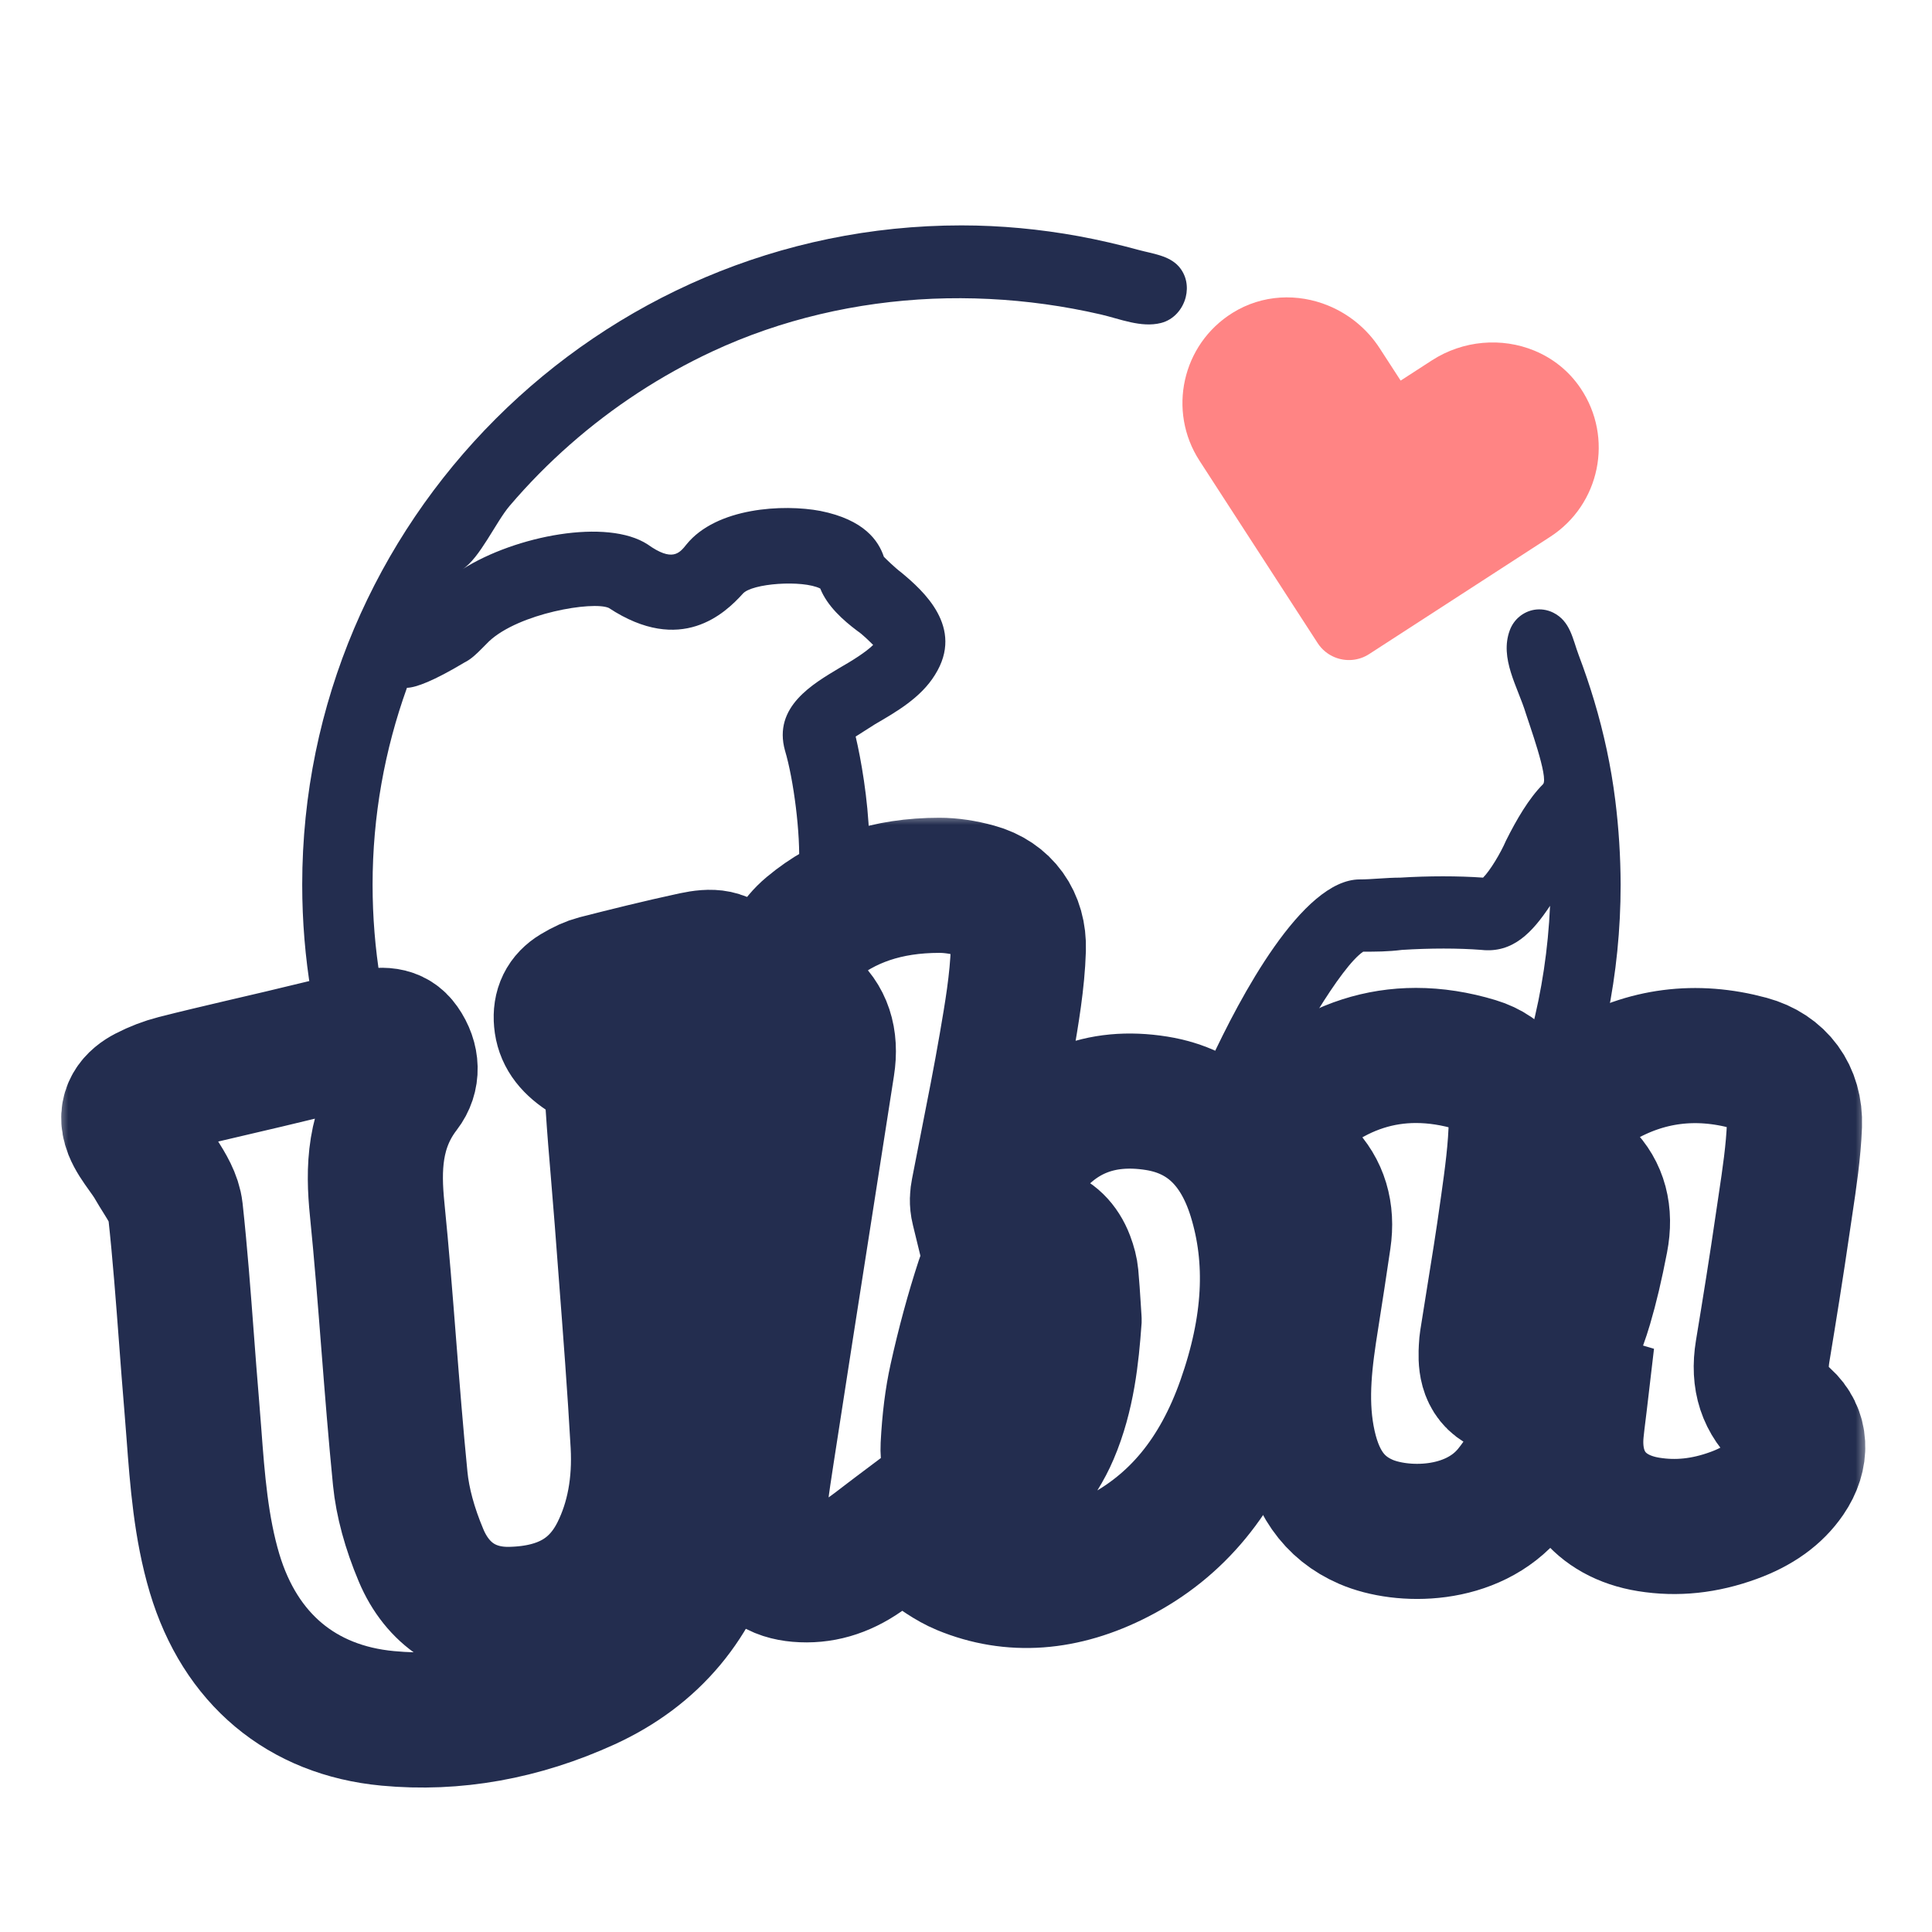 <svg width="16" height="16" viewBox="0 0 80 80" fill="none" xmlns="http://www.w3.org/2000/svg">
    <style>
        path {
            --cloudburst: #232D4F;
        }
        @media (prefers-color-scheme: dark) {
            path {
                --cloudburst: #FFF8F3
            }
        }
    </style>
    <path
        d="M65.447 16.075C64.96 15.352 64.288 14.829 63.534 14.519C62.193 13.966 60.59 14.082 59.289 14.924L57.998 15.76L57.13 14.421C56.603 13.608 55.852 13.006 55.007 12.657C53.742 12.136 52.272 12.187 51.039 12.954C48.944 14.257 48.334 17.019 49.67 19.079L50.617 20.542L51.726 22.253L52.062 22.771L54.56 26.627C54.737 26.901 54.986 27.099 55.267 27.215C55.719 27.401 56.254 27.37 56.695 27.083L60.504 24.616L64.193 22.226C66.255 20.89 66.826 18.12 65.447 16.075Z"
        fill="#FF8484" />
    <path
        d="M66.011 29.015C66.414 30.36 66.71 31.735 66.884 33.129C67.03 34.297 67.103 35.465 67.107 36.631C67.107 38.495 66.919 40.313 66.563 42.068L64.14 43.501L63.407 42.706C63.84 41.039 64.105 39.3 64.184 37.508C63.454 38.603 62.651 39.478 61.338 39.333C60.389 39.259 59.221 39.259 58.053 39.333C57.469 39.407 56.957 39.407 56.447 39.407C55.531 40.016 53.597 43.328 52.603 45.465L50.121 43.931C51.321 41.348 53.913 36.415 56.303 36.415C56.813 36.415 57.397 36.341 57.981 36.341C59.149 36.268 60.389 36.268 61.411 36.341C61.702 36.05 62.141 35.319 62.36 34.809C62.798 33.932 63.309 33.057 63.892 32.473C64.14 32.226 63.291 29.906 63.182 29.543C62.851 28.449 62.083 27.262 62.518 26.096C62.688 25.636 63.084 25.326 63.529 25.25C63.786 25.208 64.059 25.241 64.317 25.369C65.027 25.724 65.12 26.462 65.371 27.128C65.606 27.749 65.82 28.379 66.011 29.015Z"
        fill="#232D4F" />
    <path
        d="M36.234 29.988C36.015 30.134 35.65 30.353 35.431 30.499C35.648 31.413 35.944 33.082 35.992 34.682L33.081 35.928C33.159 34.535 32.856 32.25 32.506 31.084C31.994 29.261 33.674 28.312 34.768 27.654C35.28 27.363 35.862 26.997 36.155 26.706C36.008 26.56 35.717 26.267 35.497 26.122C34.913 25.683 34.256 25.099 33.965 24.37C33.235 24.005 31.119 24.151 30.754 24.589C30.025 25.392 28.201 27.144 25.208 25.173C24.552 24.882 21.487 25.392 20.245 26.56L19.954 26.853L19.946 26.861C19.73 27.077 19.514 27.293 19.224 27.437C17.962 28.192 17.23 28.471 16.851 28.481C15.93 31.043 15.428 33.787 15.428 36.633C15.428 37.966 15.536 39.275 15.743 40.55L12.881 41.101C12.639 39.646 12.514 38.153 12.514 36.631C12.514 21.596 24.776 9.333 39.811 9.333C41.44 9.333 43.067 9.488 44.668 9.78C45.508 9.935 46.34 10.129 47.164 10.354C47.714 10.503 48.4 10.578 48.803 11.025C49.129 11.389 49.207 11.865 49.1 12.299C48.975 12.8 48.602 13.242 48.07 13.375C47.251 13.58 46.369 13.203 45.582 13.021C44.823 12.846 44.055 12.704 43.283 12.597C41.74 12.383 40.178 12.306 38.62 12.37C35.476 12.504 32.35 13.221 29.493 14.554C27.363 15.548 25.374 16.849 23.608 18.403C22.714 19.188 21.876 20.039 21.104 20.945C20.533 21.615 19.864 23.118 19.156 23.567C21.345 22.18 25.141 21.45 26.819 22.544C27.841 23.274 28.134 22.909 28.425 22.544C29.665 21.012 32.439 20.866 33.972 21.157C35.795 21.522 36.379 22.397 36.599 23.055C36.67 23.128 37.037 23.493 37.328 23.712C38.205 24.442 39.957 25.974 38.715 27.945C38.131 28.894 37.109 29.478 36.234 29.988Z"
        fill="#232D4F" />
    <mask id="path-3-outside-1" maskUnits="userSpaceOnUse" x="2.333" y="33.659" width="75" height="41" fill="black">
        <rect fill="white" x="2.333" y="33.659" width="75" height="41" />
        <path
            d="M29.588 63.348C30.007 61.759 30.133 59.988 29.972 57.933C29.831 56.148 29.682 54.333 29.537 52.578C29.32 49.956 29.095 47.245 28.902 44.576C28.863 44.05 29.102 43.508 29.312 43.031L29.384 42.868C29.489 42.624 29.67 42.437 29.844 42.256C29.926 42.17 30.003 42.09 30.07 42.007C30.568 41.385 30.671 40.694 30.347 40.161C29.996 39.586 29.467 39.57 28.727 39.727C27.312 40.031 25.896 40.385 24.701 40.69C24.443 40.757 24.166 40.881 23.831 41.083C23.389 41.349 23.198 41.739 23.247 42.275C23.296 42.821 23.584 43.242 24.18 43.641C24.932 44.146 25.327 44.844 25.386 45.774C25.446 46.712 25.526 47.664 25.604 48.586C25.658 49.227 25.711 49.867 25.76 50.507C25.816 51.252 25.874 51.999 25.93 52.746C26.107 55.059 26.291 57.449 26.423 59.806C26.515 61.473 26.237 62.974 25.595 64.267C24.76 65.948 23.314 66.792 21.172 66.848C19.442 66.895 18.116 66.024 17.434 64.402C16.96 63.276 16.671 62.208 16.573 61.23C16.389 59.381 16.241 57.498 16.098 55.678C15.954 53.837 15.805 51.932 15.617 50.066C15.452 48.422 15.468 46.68 16.69 45.093C17.092 44.571 17.078 43.896 16.65 43.287C16.313 42.807 15.821 42.805 15.088 42.968C14.134 43.178 13.168 43.412 12.233 43.638C11.84 43.733 11.446 43.827 11.053 43.922L10.793 43.983L10.791 43.978C10.521 44.041 10.25 44.106 9.98 44.169C9.085 44.38 8.161 44.595 7.256 44.827C6.855 44.93 6.455 45.083 6.064 45.285C5.601 45.523 5.117 45.977 5.434 46.784C5.554 47.085 5.75 47.361 5.96 47.654C6.103 47.853 6.25 48.059 6.374 48.278C6.453 48.416 6.539 48.553 6.627 48.693C6.913 49.148 7.207 49.617 7.265 50.137C7.456 51.895 7.591 53.689 7.721 55.423C7.788 56.32 7.858 57.245 7.935 58.154C7.968 58.557 8 58.96 8.03 59.365C8.173 61.282 8.323 63.262 8.885 65.147C9.945 68.686 12.491 70.82 16.056 71.154C18.819 71.414 21.592 70.918 24.297 69.682C27.028 68.428 28.807 66.299 29.588 63.348Z" />
        <path
            d="M51.516 58.085C52.629 54.931 52.78 52.134 51.975 49.538C51.283 47.306 49.91 46.01 47.897 45.686C45.547 45.309 43.674 46.084 42.331 47.992C42.059 48.378 41.824 48.811 41.598 49.23C41.482 49.444 41.366 49.656 41.245 49.866C41.2 49.947 41.149 50.015 41.098 50.08C41.079 50.107 41.059 50.133 41.04 50.159L40.67 50.682L40.518 50.059C40.446 49.77 40.474 49.537 40.511 49.347C40.633 48.707 40.76 48.067 40.886 47.427C41.154 46.066 41.433 44.66 41.672 43.271C41.894 41.977 42.126 40.639 42.168 39.305C42.206 38.1 41.556 37.195 40.428 36.885C39.883 36.734 39.369 36.659 38.901 36.659C38.899 36.659 38.899 36.659 38.897 36.659C36.74 36.66 34.989 37.251 33.54 38.463C32.948 38.959 32.597 39.603 32.604 40.182C32.609 40.699 32.883 41.176 33.416 41.6C34.142 42.179 34.424 43.028 34.252 44.122C33.947 46.087 33.639 48.053 33.332 50.019C32.813 53.337 32.276 56.767 31.757 60.142L31.729 60.326C31.571 61.354 31.406 62.415 31.38 63.453C31.345 64.77 32.271 65.127 33.053 65.196C33.993 65.276 34.868 65.026 35.729 64.428C36.09 64.177 36.448 63.904 36.761 63.661C36.898 63.558 37.028 63.458 37.151 63.365L37.316 63.241L37.487 63.355C37.761 63.537 38.022 63.73 38.277 63.916C38.813 64.31 39.32 64.684 39.874 64.914C41.899 65.75 44.051 65.594 46.271 64.452C48.735 63.186 50.45 61.101 51.516 58.085ZM44.475 54.669C44.37 56.107 44.204 57.771 43.539 59.328C43.276 59.947 42.883 60.577 42.404 61.149C42.041 61.584 41.565 61.81 41.054 61.81C40.818 61.81 40.572 61.761 40.328 61.661C39.608 61.364 39.218 60.712 39.26 59.874C39.315 58.813 39.429 57.905 39.608 57.098C39.921 55.679 40.29 54.322 40.702 53.065C40.909 52.43 41.359 51.899 41.7 51.562C42.117 51.15 42.608 50.98 43.078 51.083C43.56 51.189 43.96 51.58 44.177 52.153C44.274 52.411 44.328 52.625 44.347 52.828C44.388 53.261 44.414 53.703 44.442 54.127C44.453 54.294 44.463 54.461 44.474 54.629L44.475 54.65V54.669Z" />
        <path
            d="M74.019 61.142C74.624 60.258 74.575 59.327 73.891 58.715C73.084 57.992 72.797 57.119 72.986 55.963C73.267 54.261 73.561 52.437 73.823 50.629C73.859 50.378 73.896 50.126 73.935 49.873C74.096 48.795 74.264 47.68 74.305 46.587C74.352 45.312 73.649 44.351 72.423 44.018C70.228 43.422 68.145 43.69 66.228 44.814C65.397 45.302 64.867 46.002 64.774 46.734C64.69 47.399 64.966 48.065 65.57 48.665C66.253 49.342 66.493 50.24 66.281 51.336C66.074 52.411 65.87 53.272 65.641 54.047C65.355 55.008 64.944 56.107 64.064 56.972C63.503 57.522 62.859 57.68 62.251 57.415C61.485 57.08 61.523 56.289 61.546 55.818C61.551 55.699 61.562 55.6 61.576 55.507C61.663 54.95 61.753 54.394 61.842 53.838C62.039 52.619 62.242 51.358 62.414 50.117L62.444 49.907C62.605 48.758 62.77 47.571 62.788 46.41C62.805 45.261 62.197 44.414 61.118 44.09C60.266 43.832 59.435 43.704 58.632 43.704C57.115 43.704 55.689 44.162 54.374 45.076C53.729 45.523 53.34 46.135 53.28 46.796C53.222 47.424 53.471 48.05 53.978 48.56C54.69 49.275 54.967 50.198 54.804 51.302C54.648 52.353 54.481 53.472 54.302 54.589C54.036 56.249 53.823 57.877 54.123 59.53C54.451 61.329 55.224 62.437 56.559 63.016C58.037 63.656 60.959 63.7 62.54 61.764C63.058 61.131 63.477 60.382 63.882 59.658C64.034 59.386 64.185 59.116 64.343 58.85C64.45 58.669 64.527 58.464 64.609 58.248C64.65 58.143 64.69 58.038 64.734 57.934L64.836 57.692L65.435 57.868L65.406 58.115C65.392 58.234 65.376 58.353 65.362 58.473C65.33 58.732 65.297 58.99 65.272 59.249C65.067 61.31 66.214 62.793 68.266 63.123C69.43 63.311 70.58 63.19 71.78 62.753C72.797 62.383 73.531 61.855 74.019 61.142Z" />
    </mask>
    <path
        d="M29.588 63.348C30.007 61.759 30.133 59.988 29.972 57.933C29.831 56.148 29.682 54.333 29.537 52.578C29.32 49.956 29.095 47.245 28.902 44.576C28.863 44.05 29.102 43.508 29.312 43.031L29.384 42.868C29.489 42.624 29.67 42.437 29.844 42.256C29.926 42.17 30.003 42.09 30.07 42.007C30.568 41.385 30.671 40.694 30.347 40.161C29.996 39.586 29.467 39.57 28.727 39.727C27.312 40.031 25.896 40.385 24.701 40.69C24.443 40.757 24.166 40.881 23.831 41.083C23.389 41.349 23.198 41.739 23.247 42.275C23.296 42.821 23.584 43.242 24.18 43.641C24.932 44.146 25.327 44.844 25.386 45.774C25.446 46.712 25.526 47.664 25.604 48.586C25.658 49.227 25.711 49.867 25.76 50.507C25.816 51.252 25.874 51.999 25.93 52.746C26.107 55.059 26.291 57.449 26.423 59.806C26.515 61.473 26.237 62.974 25.595 64.267C24.76 65.948 23.314 66.792 21.172 66.848C19.442 66.895 18.116 66.024 17.434 64.402C16.96 63.276 16.671 62.208 16.573 61.23C16.389 59.381 16.241 57.498 16.098 55.678C15.954 53.837 15.805 51.932 15.617 50.066C15.452 48.422 15.468 46.68 16.69 45.093C17.092 44.571 17.078 43.896 16.65 43.287C16.313 42.807 15.821 42.805 15.088 42.968C14.134 43.178 13.168 43.412 12.233 43.638C11.84 43.733 11.446 43.827 11.053 43.922L10.793 43.983L10.791 43.978C10.521 44.041 10.25 44.106 9.98 44.169C9.085 44.38 8.161 44.595 7.256 44.827C6.855 44.93 6.455 45.083 6.064 45.285C5.601 45.523 5.117 45.977 5.434 46.784C5.554 47.085 5.75 47.361 5.96 47.654C6.103 47.853 6.25 48.059 6.374 48.278C6.453 48.416 6.539 48.553 6.627 48.693C6.913 49.148 7.207 49.617 7.265 50.137C7.456 51.895 7.591 53.689 7.721 55.423C7.788 56.32 7.858 57.245 7.935 58.154C7.968 58.557 8 58.96 8.03 59.365C8.173 61.282 8.323 63.262 8.885 65.147C9.945 68.686 12.491 70.82 16.056 71.154C18.819 71.414 21.592 70.918 24.297 69.682C27.028 68.428 28.807 66.299 29.588 63.348Z"
        stroke="#232D4F" stroke-width="5.595" mask="url(#path-3-outside-1)" />
    <path
        d="M51.516 58.085C52.629 54.931 52.78 52.134 51.975 49.538C51.283 47.306 49.91 46.01 47.897 45.686C45.547 45.309 43.674 46.084 42.331 47.992C42.059 48.378 41.824 48.811 41.598 49.23C41.482 49.444 41.366 49.656 41.245 49.866C41.2 49.947 41.149 50.015 41.098 50.08C41.079 50.107 41.059 50.133 41.04 50.159L40.67 50.682L40.518 50.059C40.446 49.77 40.474 49.537 40.511 49.347C40.633 48.707 40.76 48.067 40.886 47.427C41.154 46.066 41.433 44.66 41.672 43.271C41.894 41.977 42.126 40.639 42.168 39.305C42.206 38.1 41.556 37.195 40.428 36.885C39.883 36.734 39.369 36.659 38.901 36.659C38.899 36.659 38.899 36.659 38.897 36.659C36.74 36.66 34.989 37.251 33.54 38.463C32.948 38.959 32.597 39.603 32.604 40.182C32.609 40.699 32.883 41.176 33.416 41.6C34.142 42.179 34.424 43.028 34.252 44.122C33.947 46.087 33.639 48.053 33.332 50.019C32.813 53.337 32.276 56.767 31.757 60.142L31.729 60.326C31.571 61.354 31.406 62.415 31.38 63.453C31.345 64.77 32.271 65.127 33.053 65.196C33.993 65.276 34.868 65.026 35.729 64.428C36.09 64.177 36.448 63.904 36.761 63.661C36.898 63.558 37.028 63.458 37.151 63.365L37.316 63.241L37.487 63.355C37.761 63.537 38.022 63.73 38.277 63.916C38.813 64.31 39.32 64.684 39.874 64.914C41.899 65.75 44.051 65.594 46.271 64.452C48.735 63.186 50.45 61.101 51.516 58.085ZM44.475 54.669C44.37 56.107 44.204 57.771 43.539 59.328C43.276 59.947 42.883 60.577 42.404 61.149C42.041 61.584 41.565 61.81 41.054 61.81C40.818 61.81 40.572 61.761 40.328 61.661C39.608 61.364 39.218 60.712 39.26 59.874C39.315 58.813 39.429 57.905 39.608 57.098C39.921 55.679 40.29 54.322 40.702 53.065C40.909 52.43 41.359 51.899 41.7 51.562C42.117 51.15 42.608 50.98 43.078 51.083C43.56 51.189 43.96 51.58 44.177 52.153C44.274 52.411 44.328 52.625 44.347 52.828C44.388 53.261 44.414 53.703 44.442 54.127C44.453 54.294 44.463 54.461 44.474 54.629L44.475 54.65V54.669Z"
        stroke="#232D4F" stroke-width="5.595" mask="url(#path-3-outside-1)" />
    <path
        d="M74.019 61.142C74.624 60.258 74.575 59.327 73.891 58.715C73.084 57.992 72.797 57.119 72.986 55.963C73.267 54.261 73.561 52.437 73.823 50.629C73.859 50.378 73.896 50.126 73.935 49.873C74.096 48.795 74.264 47.68 74.305 46.587C74.352 45.312 73.649 44.351 72.423 44.018C70.228 43.422 68.145 43.69 66.228 44.814C65.397 45.302 64.867 46.002 64.774 46.734C64.69 47.399 64.966 48.065 65.57 48.665C66.253 49.342 66.493 50.24 66.281 51.336C66.074 52.411 65.87 53.272 65.641 54.047C65.355 55.008 64.944 56.107 64.064 56.972C63.503 57.522 62.859 57.68 62.251 57.415C61.485 57.08 61.523 56.289 61.546 55.818C61.551 55.699 61.562 55.6 61.576 55.507C61.663 54.95 61.753 54.394 61.842 53.838C62.039 52.619 62.242 51.358 62.414 50.117L62.444 49.907C62.605 48.758 62.77 47.571 62.788 46.41C62.805 45.261 62.197 44.414 61.118 44.09C60.266 43.832 59.435 43.704 58.632 43.704C57.115 43.704 55.689 44.162 54.374 45.076C53.729 45.523 53.34 46.135 53.28 46.796C53.222 47.424 53.471 48.05 53.978 48.56C54.69 49.275 54.967 50.198 54.804 51.302C54.648 52.353 54.481 53.472 54.302 54.589C54.036 56.249 53.823 57.877 54.123 59.53C54.451 61.329 55.224 62.437 56.559 63.016C58.037 63.656 60.959 63.7 62.54 61.764C63.058 61.131 63.477 60.382 63.882 59.658C64.034 59.386 64.185 59.116 64.343 58.85C64.45 58.669 64.527 58.464 64.609 58.248C64.65 58.143 64.69 58.038 64.734 57.934L64.836 57.692L65.435 57.868L65.406 58.115C65.392 58.234 65.376 58.353 65.362 58.473C65.33 58.732 65.297 58.99 65.272 59.249C65.067 61.31 66.214 62.793 68.266 63.123C69.43 63.311 70.58 63.19 71.78 62.753C72.797 62.383 73.531 61.855 74.019 61.142Z"
        stroke="#232D4F" stroke-width="5.595" mask="url(#path-3-outside-1)" />
</svg>